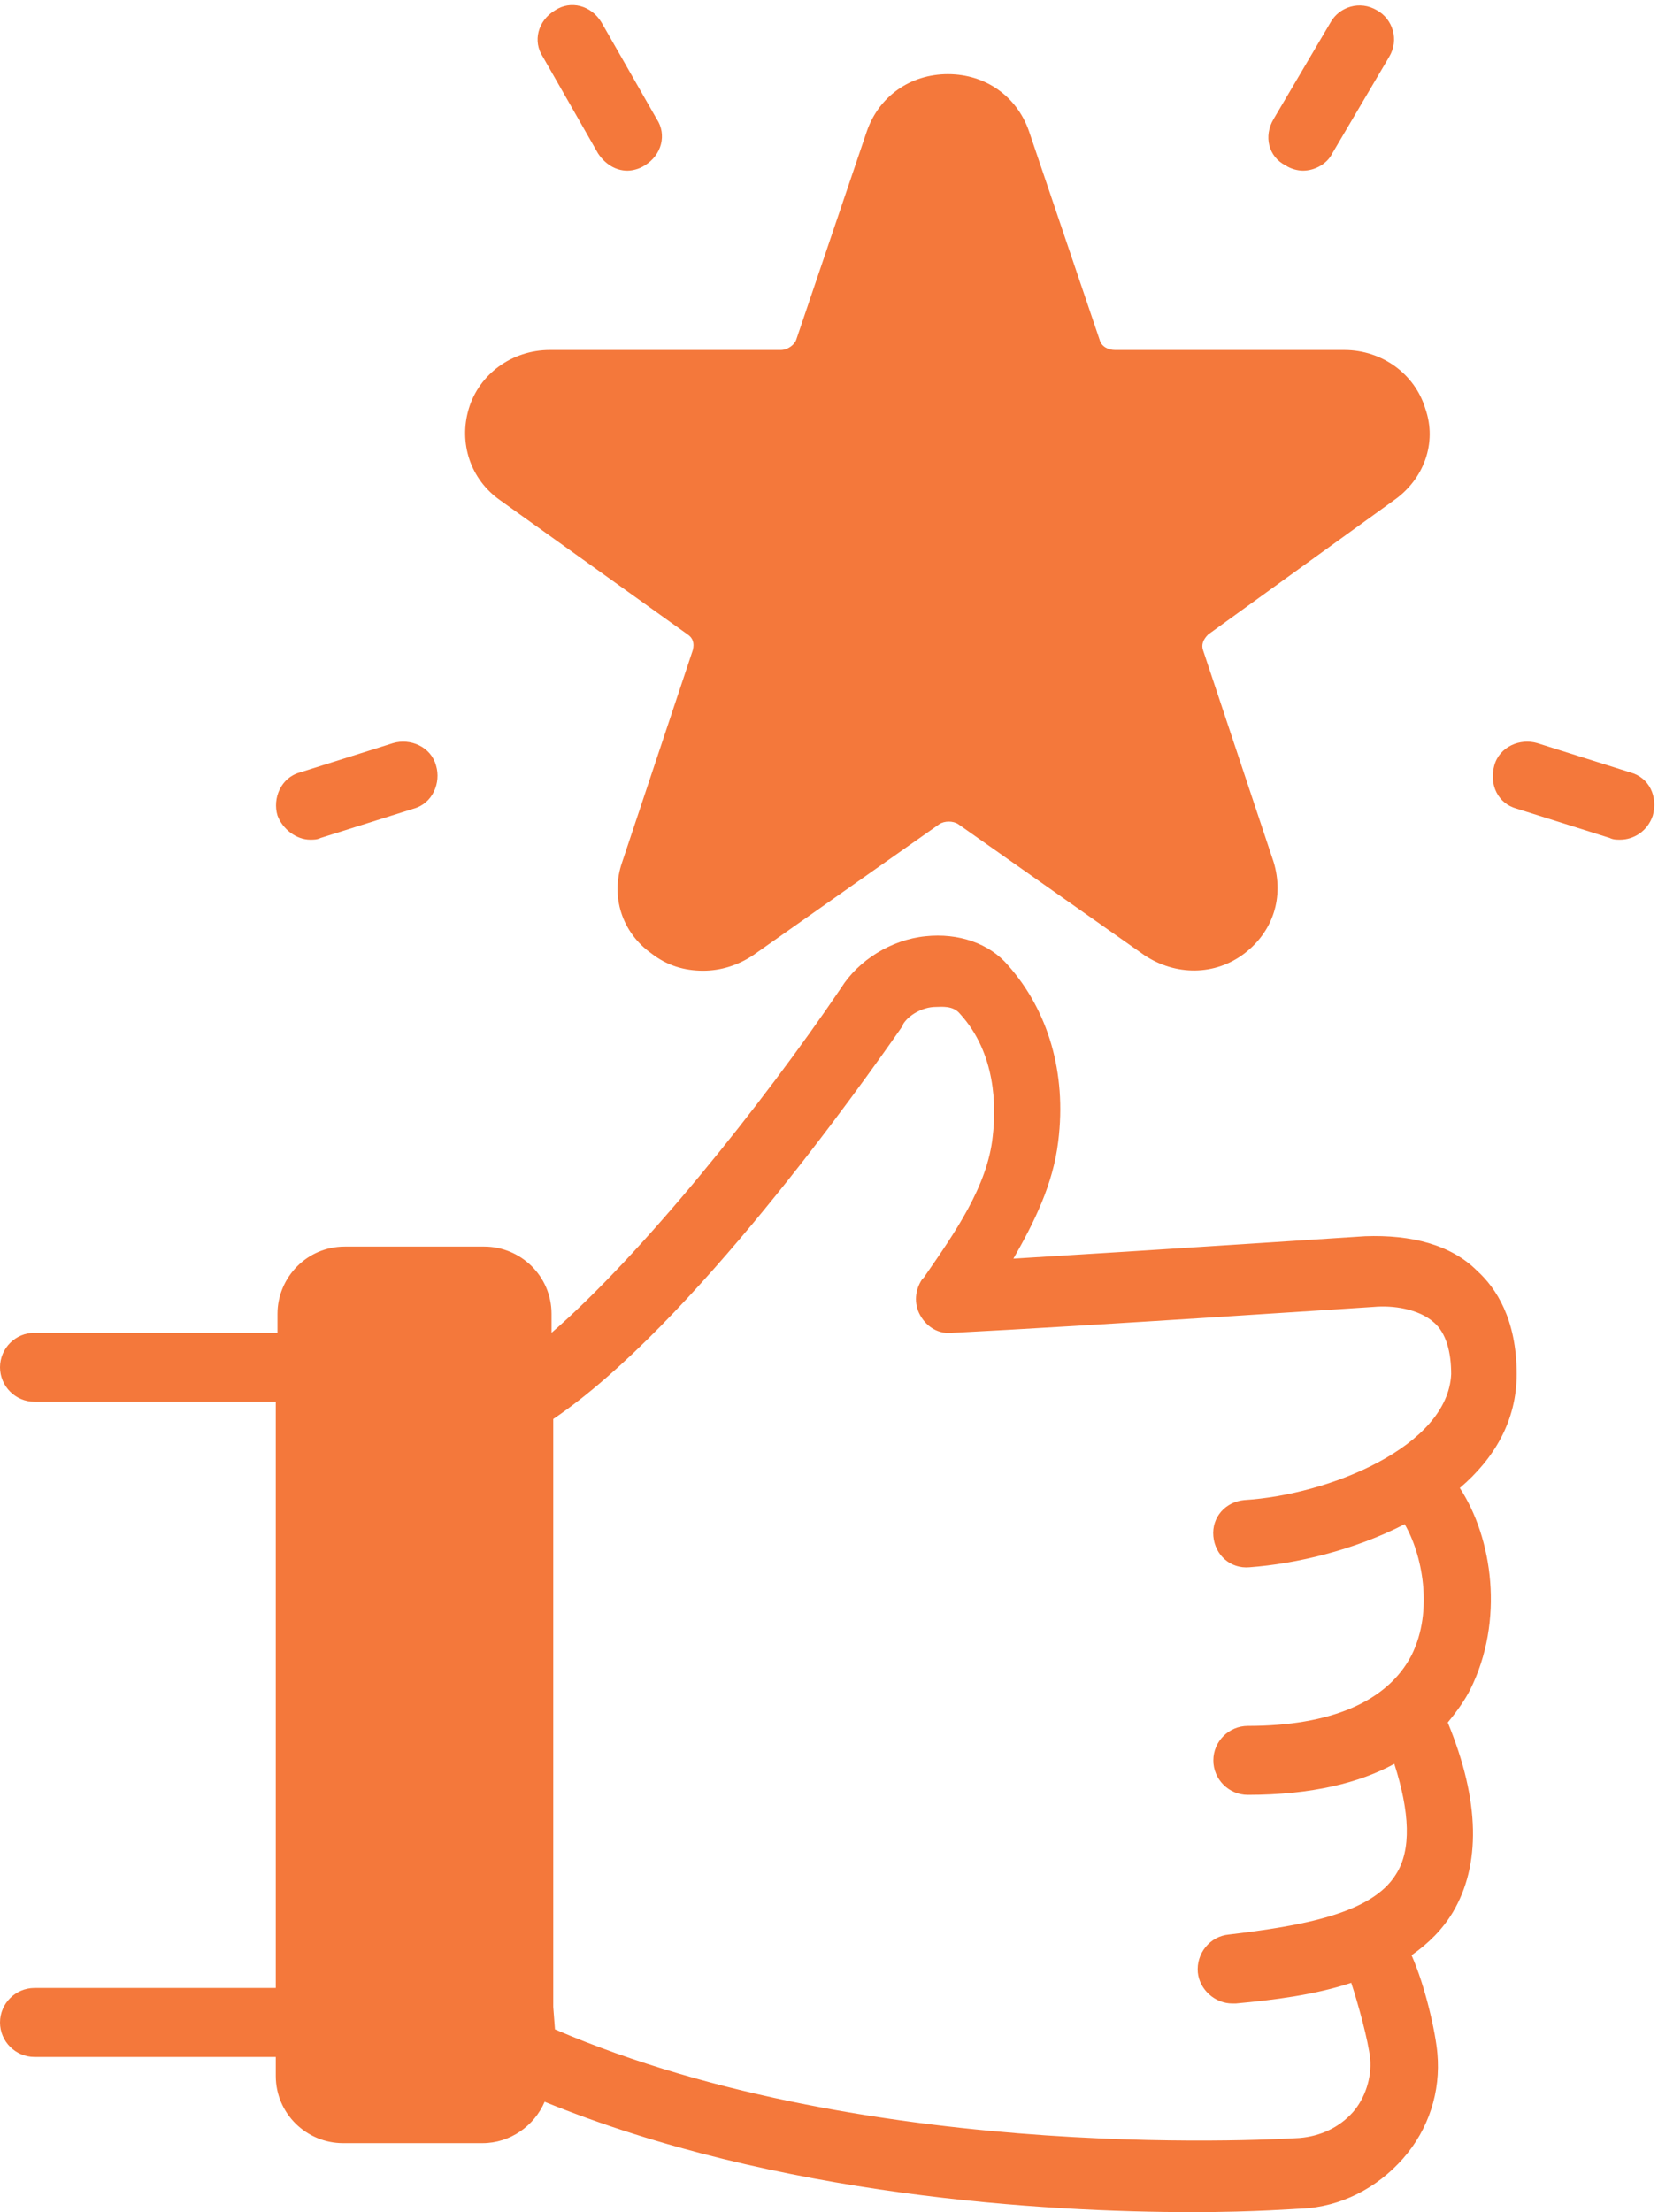 <?xml version="1.0" encoding="UTF-8" standalone="no"?><svg xmlns="http://www.w3.org/2000/svg" xmlns:xlink="http://www.w3.org/1999/xlink" fill="#f4783b" height="128.3" preserveAspectRatio="xMidYMid meet" version="1" viewBox="16.0 -0.3 96.2 128.3" width="96.2" zoomAndPan="magnify"><g id="change1_1"><path d="M45,28.7l10.9,7.8c0.3,0.2,0.4,0.5,0.3,0.9l-4.1,12.3c-0.7,2,0,4.1,1.7,5.3c0.9,0.7,1.9,1,3,1c1,0,2-0.3,2.9-0.9l10.8-7.6 c0.3-0.2,0.8-0.2,1.1,0l10.8,7.6c1.8,1.2,4.1,1.2,5.8-0.1c1.7-1.3,2.3-3.3,1.7-5.3l-4.1-12.3c-0.1-0.3,0-0.6,0.3-0.9l10.8-7.8 c1.7-1.2,2.5-3.3,1.8-5.3c-0.6-2-2.5-3.4-4.7-3.4H80.7c-0.4,0-0.8-0.2-0.9-0.6L75.7,7.3C75,5.3,73.2,4,71,4c-2.2,0-4,1.3-4.7,3.3 l-4.1,12.1c-0.1,0.3-0.5,0.6-0.9,0.6H47.9c-2.2,0-4.1,1.4-4.7,3.4C42.6,25.4,43.3,27.5,45,28.7z"/></g><g id="change1_2"><path d="M34,48.4c0.2,0,0.4,0,0.6-0.1l5.4-1.7c1.1-0.3,1.6-1.5,1.3-2.5c-0.3-1.1-1.5-1.6-2.5-1.3l-5.4,1.7c-1.1,0.3-1.6,1.5-1.3,2.5 C32.4,47.8,33.2,48.4,34,48.4z"/></g><g id="change1_3"><path d="M110.6,44.5l-5.4-1.7c-1-0.3-2.2,0.2-2.5,1.3c-0.3,1.1,0.2,2.2,1.3,2.5l5.4,1.7c0.2,0.1,0.4,0.1,0.6,0.1 c0.8,0,1.6-0.5,1.9-1.4C112.2,45.9,111.7,44.8,110.6,44.5z"/></g><g id="change1_4"><path d="M50.7,8.6c0.4,0.6,1,1,1.7,1c0.3,0,0.7-0.1,1-0.3c1-0.6,1.3-1.8,0.7-2.7L50.9,1c-0.6-1-1.8-1.3-2.7-0.7 c-1,0.6-1.3,1.8-0.7,2.7L50.7,8.6z"/></g><g id="change1_5"><path d="M90.6,9.3c0.3,0.2,0.7,0.3,1,0.3c0.7,0,1.4-0.4,1.7-1L96.6,3c0.6-1,0.2-2.2-0.7-2.7c-1-0.6-2.2-0.2-2.7,0.7l-3.3,5.6 C89.3,7.6,89.6,8.8,90.6,9.3z"/></g><g id="change1_6"><path d="M104,79.4c0-3.2-1.2-5-2.3-6c-1.5-1.5-3.8-2.1-6.5-2c-0.1,0-12.1,0.8-20.4,1.3c1.2-2.1,2.3-4.3,2.6-6.8 c0.5-4-0.6-7.6-2.9-10.2c-1.1-1.3-2.9-1.9-4.8-1.7c-2,0.2-3.9,1.4-4.9,3C60.2,63.8,53.2,72.5,48,77v-1.1c0-2.2-1.8-3.9-3.9-3.9h-8.1 c-2.2,0-3.9,1.8-3.9,3.9V77H18c-1.1,0-2,0.9-2,2s0.9,2,2,2h14v34H18c-1.1,0-2,0.9-2,2s0.9,2,2,2h14v1.1c0,2.2,1.8,3.9,3.9,3.9h8.1 c1.6,0,3-1,3.6-2.4c13.5,5.5,29.1,6.4,37.6,6.4c3.7,0,6-0.2,6.3-0.2c2.3-0.1,4.4-1.2,5.9-2.9c1.5-1.7,2.2-3.9,2-6.1 c-0.1-1.2-0.7-3.9-1.5-5.7c1-0.7,1.8-1.5,2.4-2.5c1.6-2.7,1.6-6.4-0.3-11c0.5-0.6,1-1.3,1.3-1.9c2-4,1.3-8.8-0.6-11.7 C102.7,84.3,104,82.1,104,79.4z M88.2,86.7c-1.1,0.1-1.9,1-1.8,2.1c0.1,1.1,1,1.9,2.1,1.8c2.7-0.2,6.1-1,9-2.5c1,1.7,1.7,5,0.4,7.6 c-1.4,2.7-4.7,4.1-9.5,4.1c-1.1,0-2,0.9-2,2s0.9,2,2,2c3.7,0,6.5-0.7,8.5-1.8c0.9,2.8,1,5,0.1,6.4c-1.4,2.3-5.5,3-9.7,3.5 c-1.1,0.1-1.9,1.1-1.8,2.2c0.1,1,1,1.8,2,1.8c0.1,0,0.1,0,0.2,0c2.2-0.2,4.6-0.5,6.7-1.2c0.4,1.2,1,3.4,1.1,4.4 c0.1,1.1-0.3,2.3-1,3.1c-0.8,0.9-1.9,1.4-3.1,1.5c-0.2,0-24.6,1.7-43.2-6.3l-0.1-1.3V82c8-5.4,17.9-19.4,20.2-22.7 c0,0,0.1-0.1,0.1-0.2c0.3-0.5,1.1-1,1.9-1c0.3,0,1-0.1,1.4,0.4c2.1,2.3,2.1,5.4,1.9,7.1c-0.3,2.9-2.2,5.6-4,8.2l-0.1,0.1 c-0.4,0.6-0.5,1.4-0.1,2.1c0.4,0.7,1.1,1.1,1.9,1c7.9-0.4,24.3-1.5,24.4-1.5c1.1-0.1,2.6,0.1,3.5,0.9c0.7,0.6,1,1.7,1,3 C100,83.6,93.1,86.4,88.2,86.7z"/></g></svg>